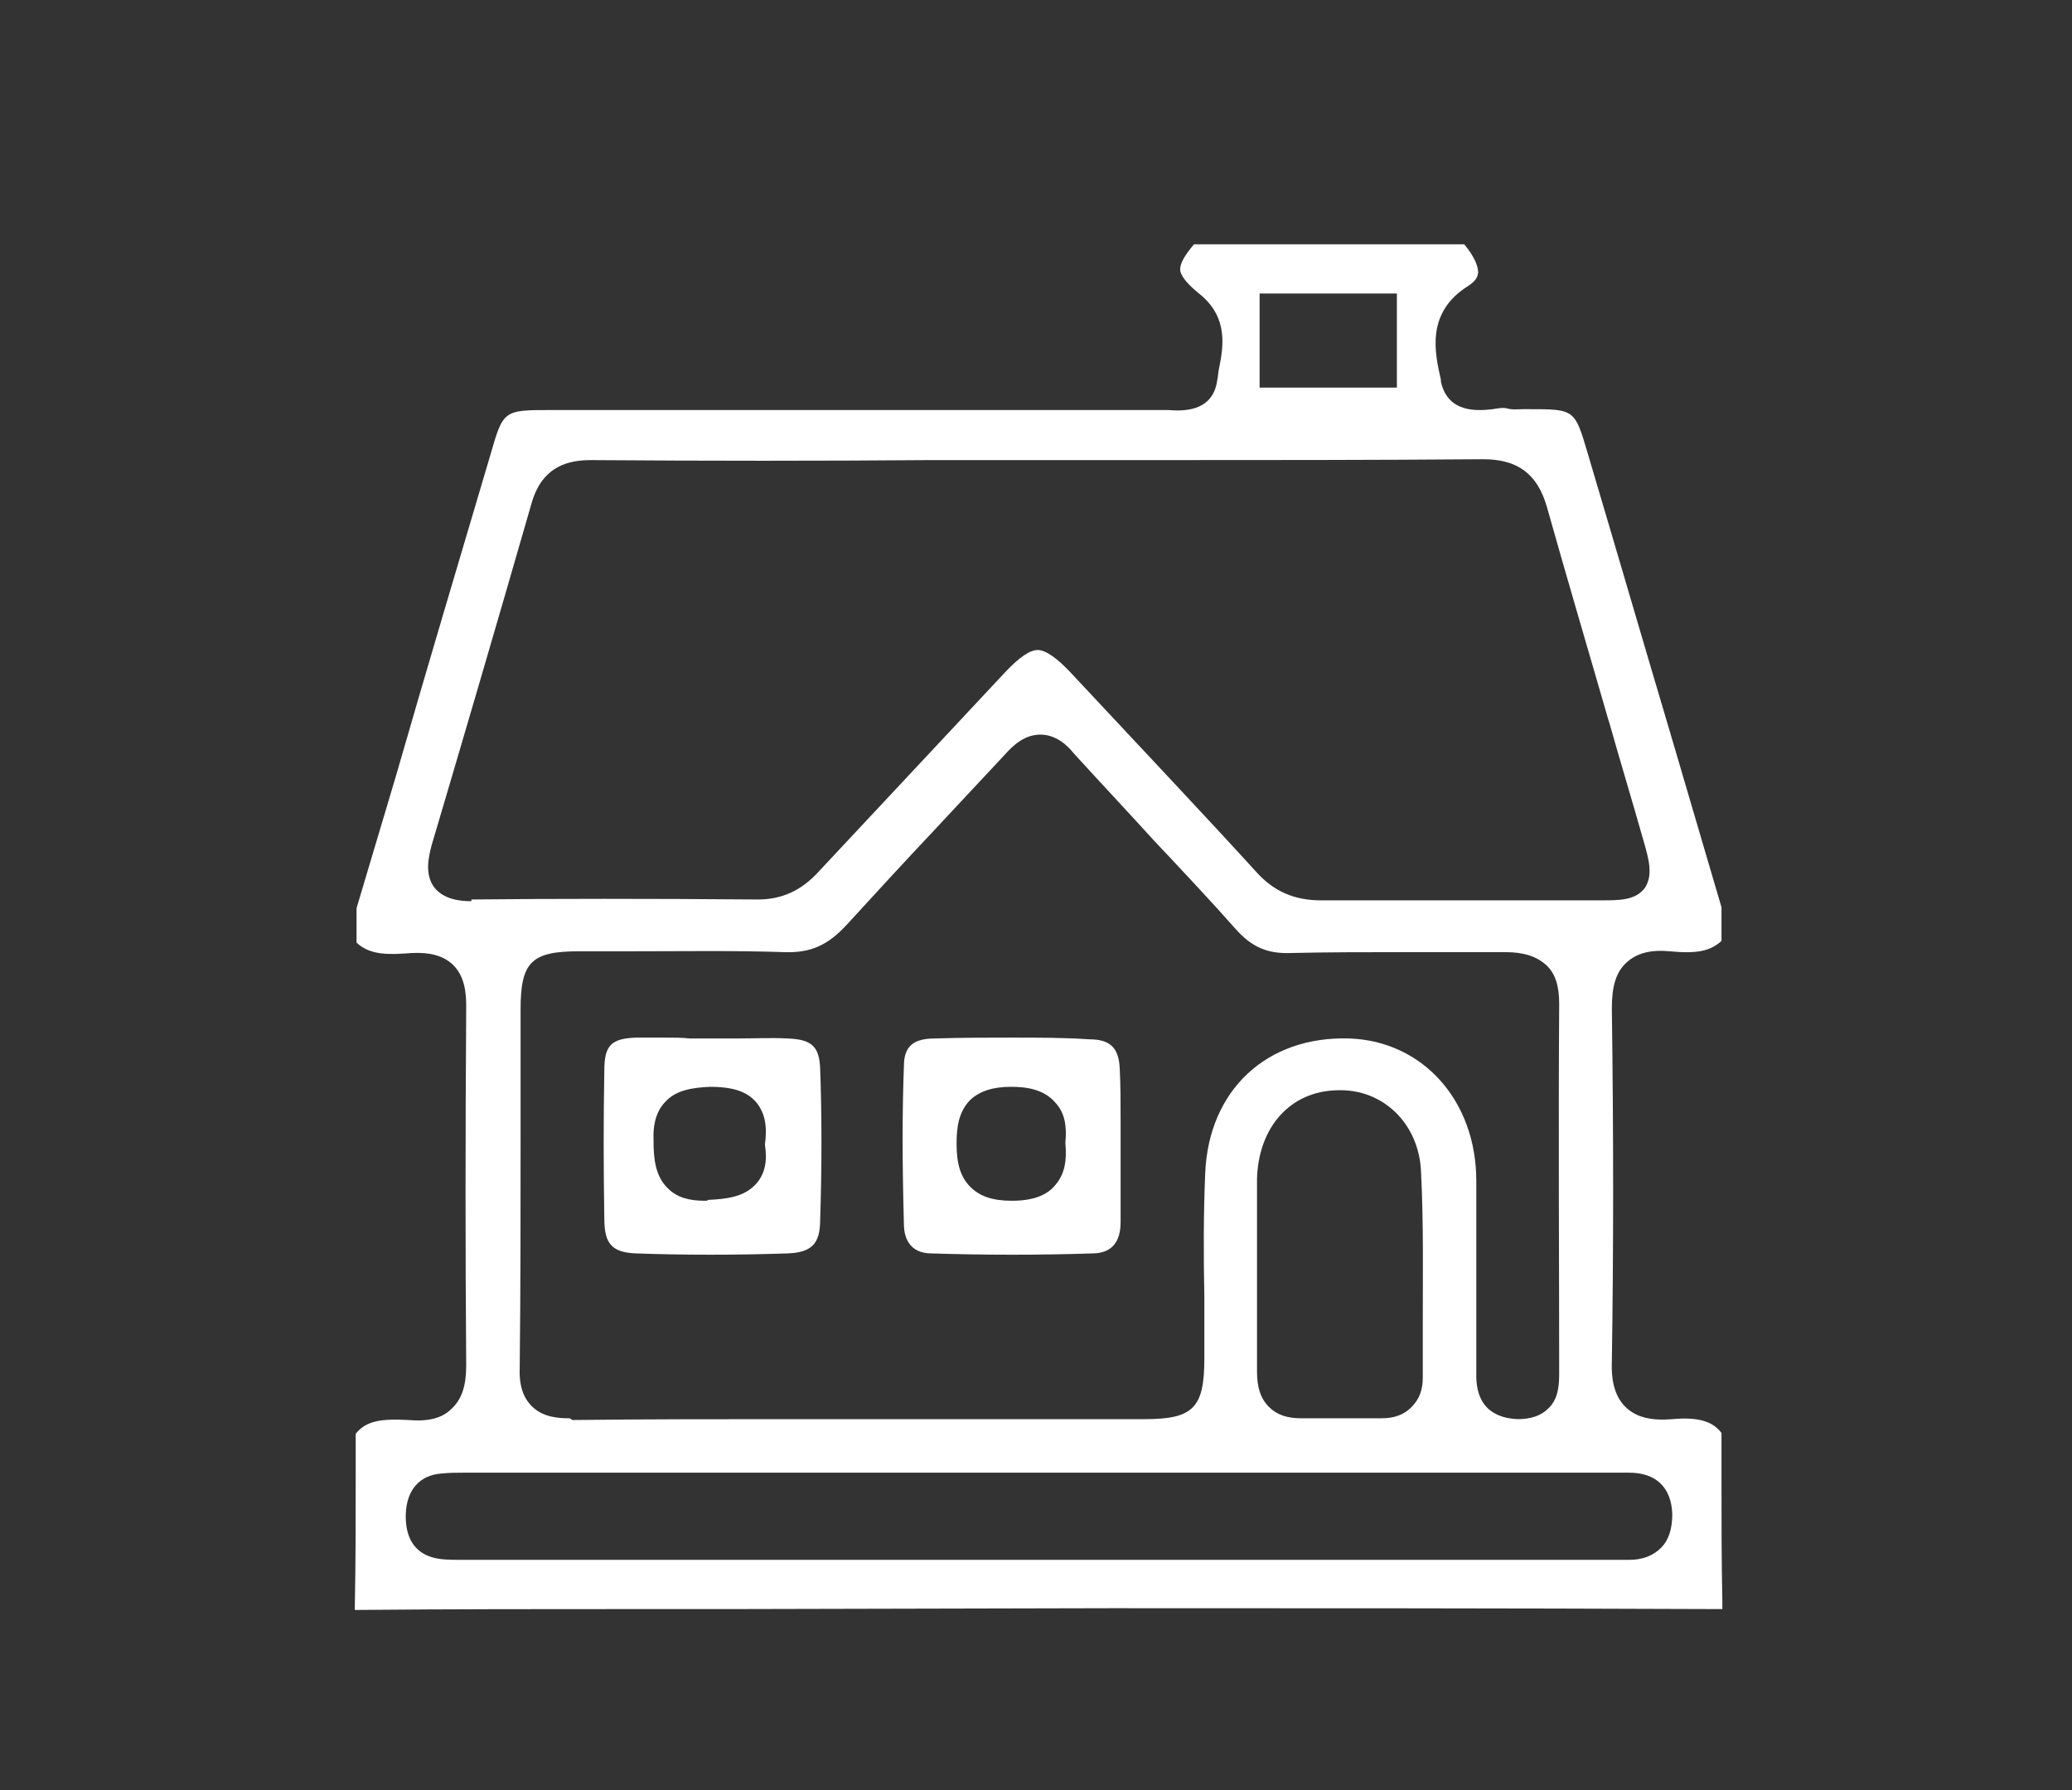 <?xml version="1.0" encoding="UTF-8"?>
<!-- Generator: Adobe Illustrator 28.3.0, SVG Export Plug-In . SVG Version: 6.00 Build 0)  -->
<svg xmlns="http://www.w3.org/2000/svg" xmlns:xlink="http://www.w3.org/1999/xlink" version="1.1" id="Layer_1" x="0px" y="0px" viewBox="0 0 240 207.4" style="enable-background:new 0 0 240 207.4;" xml:space="preserve">
<rect x="0" y="0" width="240" height="207.4" fill="#333333" stroke="none"/>
<style type="text/css">
	.st0{fill:#FFFFFF;}
</style>
<g>
	<path class="st0" d="M199.4,171.1c0-1.7,0-3.4,0-5.1c-0.9-1.2-2.4-1.9-5.7-1.6c-2.4,0.2-4.1-0.2-5.3-1.3c-1.2-1.1-1.8-2.8-1.7-5.4   c0.2-12.9,0.2-26.3,0-40.9c0-2.6,0.5-4.2,1.7-5.3c1.2-1.1,2.8-1.5,5-1.3c3.1,0.3,4.7,0,6-1.2v-3.9l-5.7-19.4   c-3.3-11.1-6.5-22.1-9.8-33.2c-1.5-5.1-1.5-5.1-6.9-5.1c-0.2,0-0.4,0-0.6,0c-0.6,0-1.2,0.1-1.9-0.1c-0.4-0.1-1,0-1.6,0.1   c-1.7,0.2-5.2,0.5-6-3.2V44c-0.7-3.1-1.8-7.8,3.2-10.9c0.9-0.6,1-1,1.1-1.4c0.1-0.8-0.5-2.1-1.6-3.4h-31.3   c-1.1,1.3-1.6,2.2-1.6,2.9s0.8,1.7,2.3,2.9c3.3,2.7,2.7,6.1,2.2,8.6c-0.1,0.4-0.1,0.9-0.2,1.3c-0.5,3.9-4.3,3.6-5.7,3.5   c-0.3,0-0.6,0-0.9,0c-17.4,0-34.9,0-52.4,0H63.9c-5.6,0-5.6,0-7.1,5.2c-3.7,12.5-7.4,24.9-11,37.4l-4.5,15.1v4   c1.6,1.5,3.8,1.4,6.4,1.2c2.1-0.1,3.6,0.3,4.7,1.3c1.5,1.4,1.6,3.5,1.6,4.9c-0.1,15.1-0.1,28.7,0,41.6c0,2.3-0.5,3.9-1.7,5   c-1.1,1.1-2.7,1.5-5,1.3c-3.4-0.2-5,0.2-6.1,1.6c0,1.7,0,3.3,0,5c0,4.9,0,9.9-0.1,14.9c0,0.2,0,0.4,0,0.5c0.1,0,0.3,0,0.5,0   c10.5-0.1,21.1-0.1,32.8-0.1c3.6,0,7.2,0,10.8,0l43.4-0.1c20.9,0,45.5,0,70,0.1c0.4,0,0.7,0,0.9,0c0-0.2,0-0.4,0-0.8   C199.4,180.7,199.4,175.8,199.4,171.1z M145.9,34h15.9v10.9h-15.9V34z M50.3,102.8c-1.1-1.5-0.7-3.4-0.3-4.9   c3.2-10.8,7.4-25.1,11.6-39.7c1.3-4.4,4.5-4.9,6.9-4.9c13.2,0.1,26.9,0.1,39,0h12.8c3.3,0,6.6,0,9.8,0h3.7c12.4,0,25.3,0,37.9-0.1   h0.1c4,0,6.3,1.7,7.4,5.6c2.3,8.2,4.8,16.6,7.1,24.6l0.1,0.3c1.3,4.6,2.7,9.2,4,13.8c0.6,2.1,1.1,3.9,0.1,5.4   c-1.1,1.4-2.9,1.4-5,1.4c-3.6,0-7.2,0-10.8,0h-0.5c-7.5,0-14.2,0-21.1,0H153c-3,0-5.4-1-7.4-3.2c-6.2-6.8-13.1-14.1-21.6-23.2   c-1.6-1.7-2.9-2.6-3.8-2.6s-2.1,0.8-3.8,2.6c-7.2,7.7-14.5,15.5-21.6,23.1c-2,2.2-4.3,3.2-7,3.2c-12.9-0.1-23.4-0.1-33.2,0v0.2   C53.3,104.4,51.4,104.2,50.3,102.8z M180.6,159.1c0,1.4-0.1,3-1.3,4.1c-0.8,0.8-2,1.2-3.5,1.2c-2.2-0.1-4.9-1-4.8-5.3   c0-6.8,0-14.1,0-22.3c0-9.3-6.2-16.2-14.7-16.5c-9.6-0.3-16.3,6-16.7,15.6c-0.2,4.7-0.2,9.6-0.1,14.3v0.1c0,2.4,0,4.8,0,7.1   c0,5.7-1.3,7-6.9,7c-7.1,0-14.3,0-21.4,0H99.5c-3,0-6,0-9.1,0c-7,0-15.8,0-24.1,0.1l-0.3-0.2c-1.3,0-3.1-0.1-4.4-1.4   c-1-1-1.5-2.4-1.4-4.6c0.1-9,0.1-18.1,0.1-26.9c0-4.8,0-9.7,0-14.5c0-5.5,1.3-6.7,6.8-6.7c2,0,4.1,0,6.1,0c5.8,0,11.8-0.1,17.7,0.1   c3,0.1,5-0.8,7.2-3.2c3.3-3.6,6.6-7.2,9.9-10.7c2.8-3,5.7-6.1,8.5-9.1c0.9-1,2.2-2.2,4-2.2s3.1,1.2,3.9,2.2c3.1,3.4,6.2,6.7,9.2,10   c3.2,3.4,6.5,6.9,9.6,10.4c1.8,2,3.6,2.8,6.3,2.7c4.4-0.1,8.8-0.1,13.1-0.1h0.4c3.7,0,7.6,0,11.4,0c2.1,0,3.6,0.5,4.7,1.5   c1.1,1,1.5,2.5,1.5,4.5C180.5,131.2,180.6,146.3,180.6,159.1z M164.8,153.4c0,2.1,0,4.2,0,6.2c0,1.4-0.4,2.5-1.3,3.4   c-0.9,0.9-2,1.3-3.5,1.3h-2.6c-2.2,0-4.5,0-6.7,0c-1.6,0-2.8-0.4-3.7-1.3c-1-1-1.4-2.3-1.4-4.1c0-2.7,0-5.4,0-8v-0.1   c0-1.1,0-2.3,0-3.4c0-1.2,0-2.4,0-3.6c0-2.4,0-4.8,0-7.3c0.2-6,3.9-10.1,9.3-10.2c5.3-0.2,9.5,3.9,9.7,9.5   C164.9,141.7,164.8,147.6,164.8,153.4z M192.4,179.3c-0.9,0.9-2.1,1.4-3.7,1.4H181c-1.8,0-3.5,0-5.3,0H99.9c-15.2,0-30.3,0-45.5,0   H54c-0.1,0-0.3,0-0.6,0c-0.7,0-1.6,0-2.4-0.1c-1.5-0.2-4.1-1-4-5.2c0.1-2.8,1.6-4.5,4.1-4.7c1-0.1,1.9-0.1,2.7-0.1   c44.4,0,88.8,0,133.2,0c0.3,0,0.5,0,0.8,0c0.3,0,0.6,0,0.9,0c3.1,0,4.9,1.7,5,4.8C193.7,177.1,193.3,178.4,192.4,179.3z"></path>
	<path class="st0" d="M126.2,120.4c-2.9-0.2-5.8-0.2-8.9-0.2c-2.9,0-5.9,0-9,0.1c-2.5,0-3.6,0.9-3.6,3.2c-0.2,5.3-0.2,11.1,0,18.3   c0,1.5,0.6,3.4,3.2,3.4c6.3,0.2,12.5,0.2,18.6,0c1.4,0,3.3-0.5,3.3-3.6c0-2.2,0-4.3,0-6.4v-2.5c0-1,0-1.9,0-2.9c0-2,0-4.1-0.1-6   C129.6,121.4,128.6,120.4,126.2,120.4z M122.3,137.2c-1,1.3-2.7,1.9-5.1,1.9c-2.2,0-3.7-0.5-4.8-1.6c-1.1-1.1-1.6-2.6-1.6-5   c0-1.8,0.2-3.7,1.6-5.1c1.1-1,2.6-1.5,4.7-1.5c1.6,0,3.8,0.2,5.2,1.9c1,1.1,1.3,2.6,1.1,4.6C123.6,134.5,123.3,136,122.3,137.2z"></path>
	<path class="st0" d="M91.2,120.3c-1.9-0.1-3.9,0-5.8,0c-0.9,0-1.8,0-2.8,0c-0.9,0-1.8,0-2.7,0c-0.9-0.1-1.9-0.1-2.8-0.1   c-1.1,0-2.3,0-3.4,0c-2.9,0.1-3.7,0.9-3.7,3.8c-0.1,5.5-0.1,11.3,0,17.2c0,2.9,0.9,3.9,3.7,4c5.6,0.2,11.5,0.2,17.5,0   c2.8-0.1,3.8-1.1,3.8-3.9c0.2-6.1,0.2-12,0-17.5C94.9,121.2,94,120.4,91.2,120.3z M87.7,137c-1.4,1.7-3.6,1.9-5.7,2   c0,0.1-0.2,0.1-0.4,0.1c-1.8,0-3.2-0.4-4.2-1.4c-1.5-1.4-1.7-3.5-1.7-5.5c-0.1-2.1,0.4-3.6,1.4-4.6c1.3-1.4,3.3-1.6,5.1-1.7   c2.6,0,4.3,0.5,5.4,1.8c1,1.2,1.3,2.8,1,4.9C88.9,134.5,88.6,135.9,87.7,137z"></path>
</g>
</svg>
